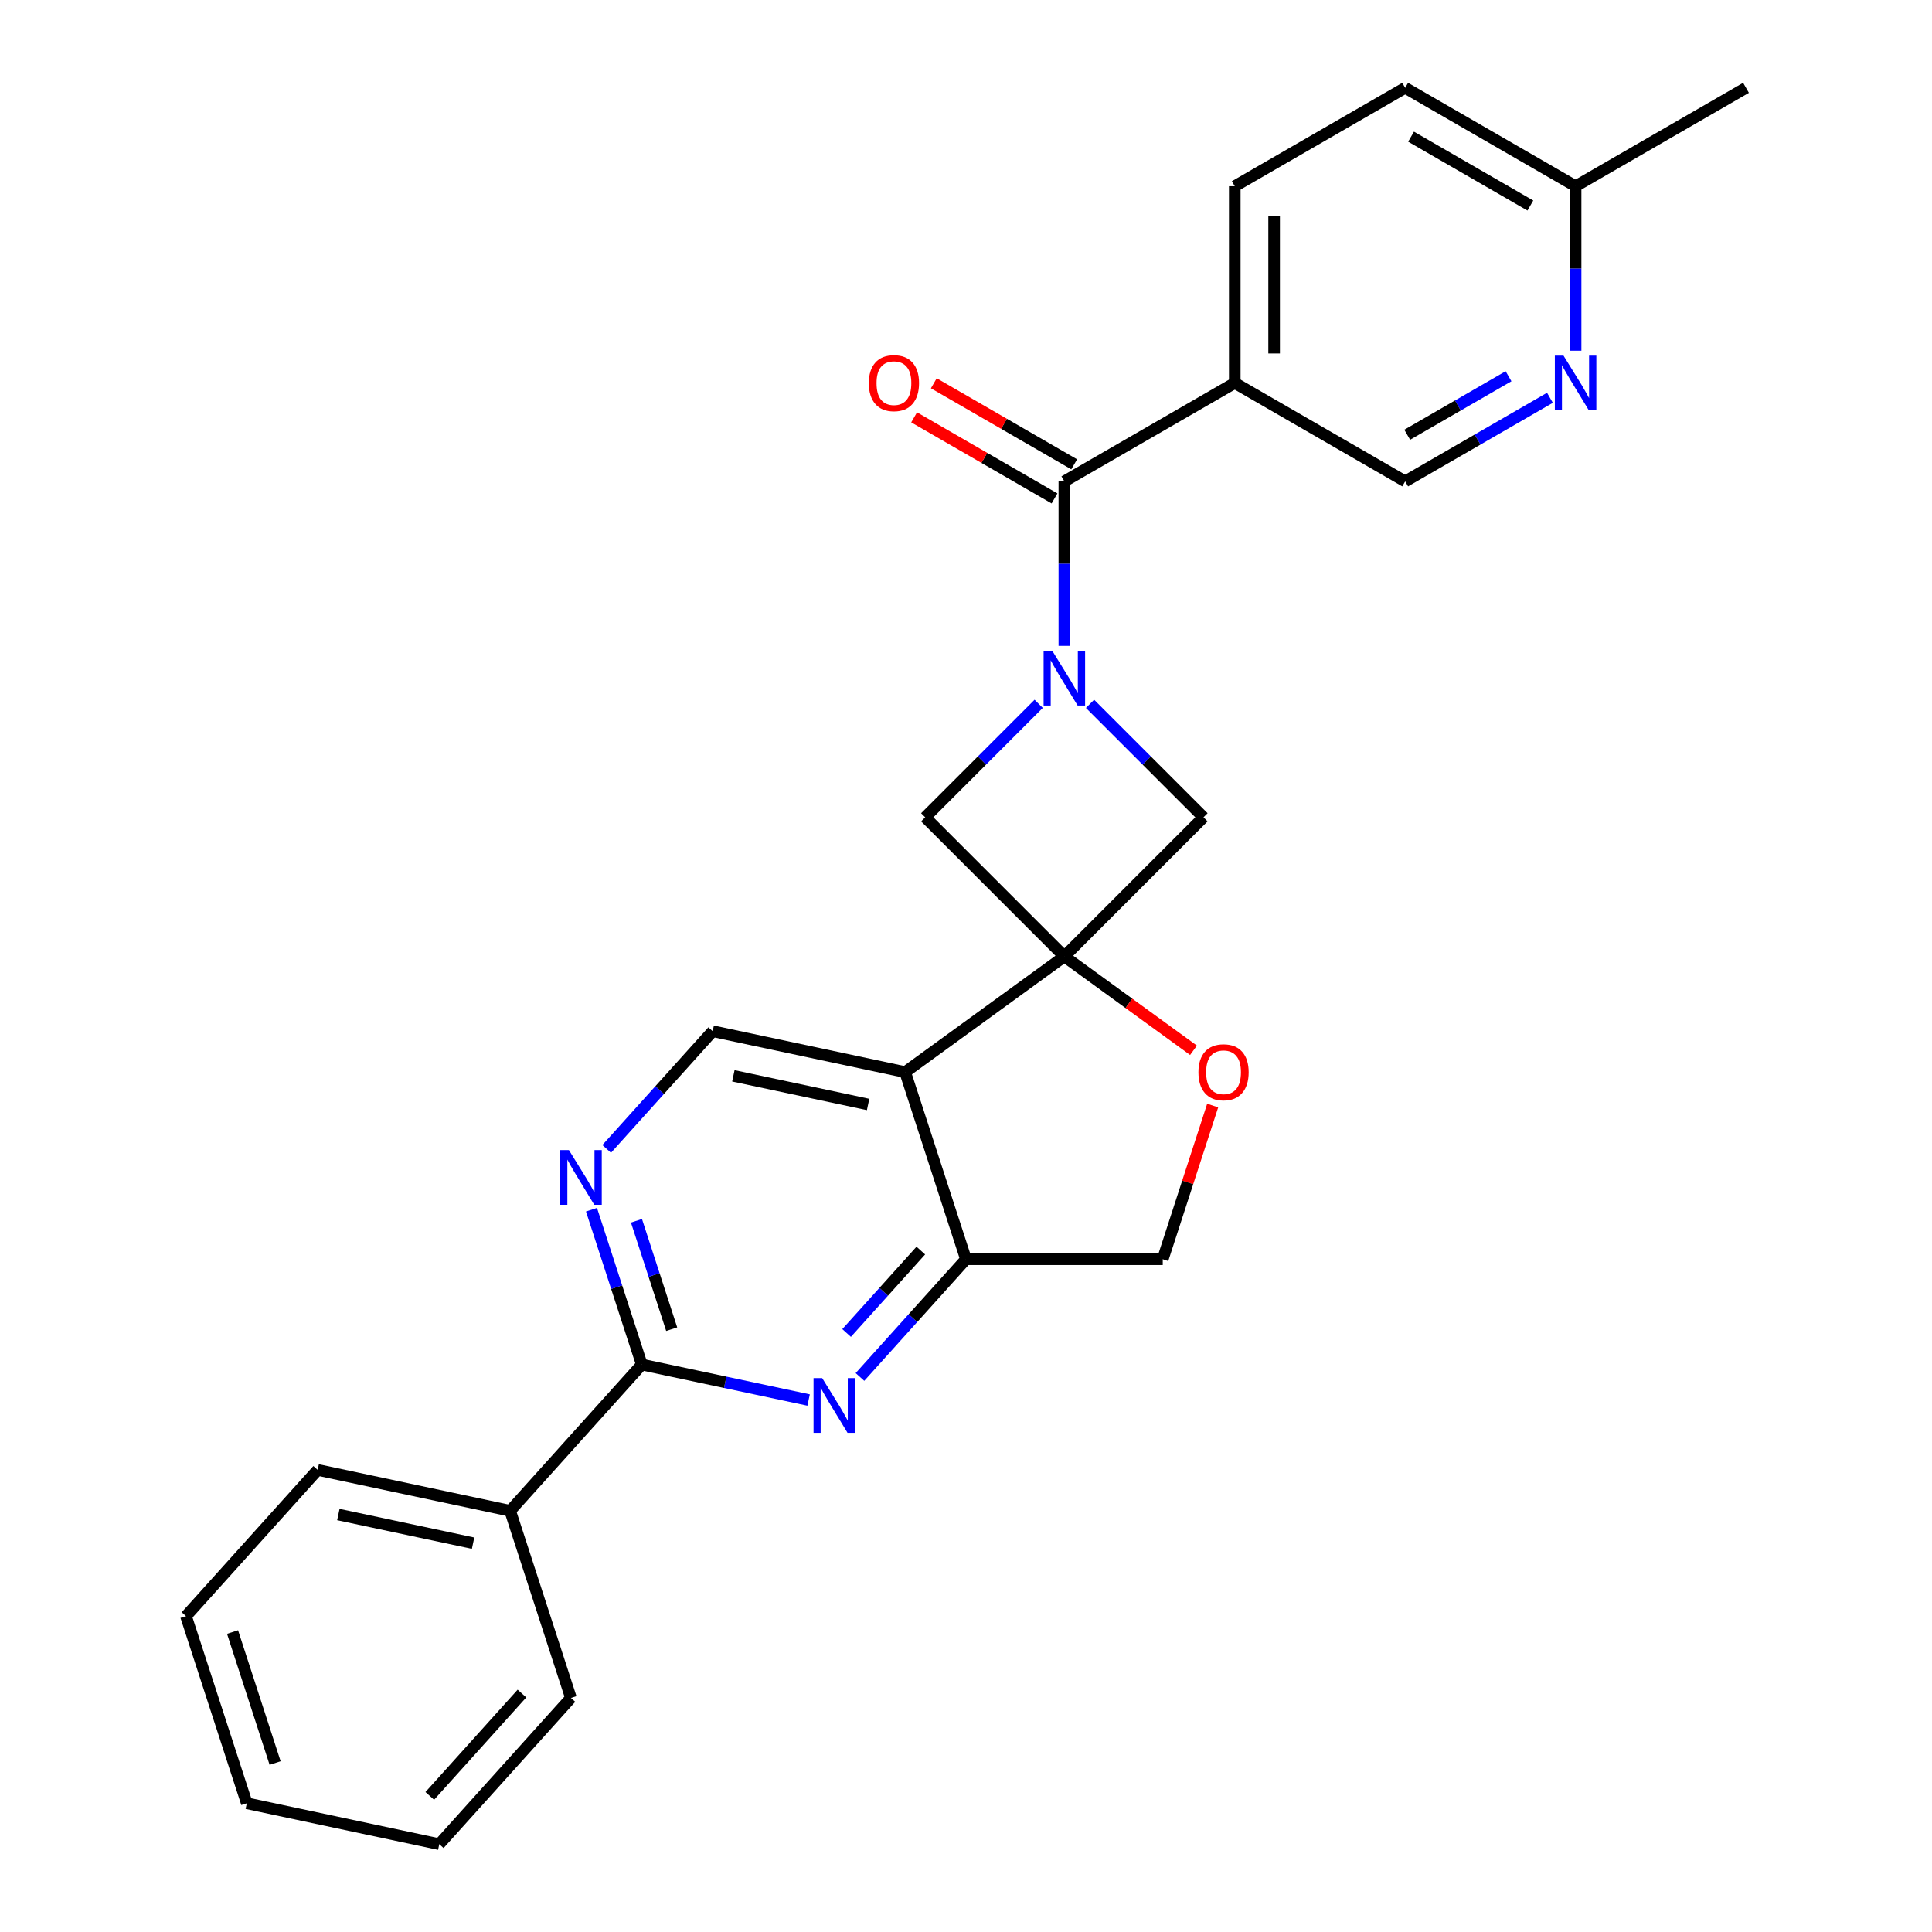 <?xml version='1.0' encoding='iso-8859-1'?>
<svg version='1.1' baseProfile='full'
              xmlns='http://www.w3.org/2000/svg'
                      xmlns:rdkit='http://www.rdkit.org/xml'
                      xmlns:xlink='http://www.w3.org/1999/xlink'
                  xml:space='preserve'
width='1000px' height='1000px' viewBox='0 0 1000 1000'>
<!-- END OF HEADER -->
<rect style='opacity:1.0;fill:#FFFFFF;stroke:none' width='1000' height='1000' x='0' y='0'> </rect>
<path class='bond-1' d='M 550.905,495.05 L 468.505,554.917' style='fill:none;fill-rule:evenodd;stroke:#000000;stroke-width:6px;stroke-linecap:butt;stroke-linejoin:miter;stroke-opacity:1' />
<path class='bond-6' d='M 550.905,495.05 L 622.925,423.03' style='fill:none;fill-rule:evenodd;stroke:#000000;stroke-width:6px;stroke-linecap:butt;stroke-linejoin:miter;stroke-opacity:1' />
<path class='bond-7' d='M 550.905,495.05 L 478.885,423.03' style='fill:none;fill-rule:evenodd;stroke:#000000;stroke-width:6px;stroke-linecap:butt;stroke-linejoin:miter;stroke-opacity:1' />
<path class='bond-8' d='M 550.905,495.05 L 584.331,519.336' style='fill:none;fill-rule:evenodd;stroke:#000000;stroke-width:6px;stroke-linecap:butt;stroke-linejoin:miter;stroke-opacity:1' />
<path class='bond-8' d='M 584.331,519.336 L 617.758,543.622' style='fill:none;fill-rule:evenodd;stroke:#FF0000;stroke-width:6px;stroke-linecap:butt;stroke-linejoin:miter;stroke-opacity:1' />
<path class='bond-0' d='M 537.618,364.296 L 508.252,393.663' style='fill:none;fill-rule:evenodd;stroke:#0000FF;stroke-width:6px;stroke-linecap:butt;stroke-linejoin:miter;stroke-opacity:1' />
<path class='bond-0' d='M 508.252,393.663 L 478.885,423.03' style='fill:none;fill-rule:evenodd;stroke:#000000;stroke-width:6px;stroke-linecap:butt;stroke-linejoin:miter;stroke-opacity:1' />
<path class='bond-2' d='M 550.905,334.303 L 550.905,291.731' style='fill:none;fill-rule:evenodd;stroke:#0000FF;stroke-width:6px;stroke-linecap:butt;stroke-linejoin:miter;stroke-opacity:1' />
<path class='bond-2' d='M 550.905,291.731 L 550.905,249.158' style='fill:none;fill-rule:evenodd;stroke:#000000;stroke-width:6px;stroke-linecap:butt;stroke-linejoin:miter;stroke-opacity:1' />
<path class='bond-26' d='M 564.191,364.296 L 593.558,393.663' style='fill:none;fill-rule:evenodd;stroke:#0000FF;stroke-width:6px;stroke-linecap:butt;stroke-linejoin:miter;stroke-opacity:1' />
<path class='bond-26' d='M 593.558,393.663 L 622.925,423.03' style='fill:none;fill-rule:evenodd;stroke:#000000;stroke-width:6px;stroke-linecap:butt;stroke-linejoin:miter;stroke-opacity:1' />
<path class='bond-5' d='M 468.505,554.917 L 499.979,651.783' style='fill:none;fill-rule:evenodd;stroke:#000000;stroke-width:6px;stroke-linecap:butt;stroke-linejoin:miter;stroke-opacity:1' />
<path class='bond-11' d='M 468.505,554.917 L 368.879,533.74' style='fill:none;fill-rule:evenodd;stroke:#000000;stroke-width:6px;stroke-linecap:butt;stroke-linejoin:miter;stroke-opacity:1' />
<path class='bond-11' d='M 449.326,571.665 L 379.588,556.842' style='fill:none;fill-rule:evenodd;stroke:#000000;stroke-width:6px;stroke-linecap:butt;stroke-linejoin:miter;stroke-opacity:1' />
<path class='bond-10' d='M 550.905,249.158 L 639.111,198.232' style='fill:none;fill-rule:evenodd;stroke:#000000;stroke-width:6px;stroke-linecap:butt;stroke-linejoin:miter;stroke-opacity:1' />
<path class='bond-15' d='M 555.997,240.337 L 519.667,219.362' style='fill:none;fill-rule:evenodd;stroke:#000000;stroke-width:6px;stroke-linecap:butt;stroke-linejoin:miter;stroke-opacity:1' />
<path class='bond-15' d='M 519.667,219.362 L 483.337,198.387' style='fill:none;fill-rule:evenodd;stroke:#FF0000;stroke-width:6px;stroke-linecap:butt;stroke-linejoin:miter;stroke-opacity:1' />
<path class='bond-15' d='M 545.812,257.979 L 509.482,237.003' style='fill:none;fill-rule:evenodd;stroke:#000000;stroke-width:6px;stroke-linecap:butt;stroke-linejoin:miter;stroke-opacity:1' />
<path class='bond-15' d='M 509.482,237.003 L 473.152,216.028' style='fill:none;fill-rule:evenodd;stroke:#FF0000;stroke-width:6px;stroke-linecap:butt;stroke-linejoin:miter;stroke-opacity:1' />
<path class='bond-3' d='M 445.113,712.718 L 472.546,682.251' style='fill:none;fill-rule:evenodd;stroke:#0000FF;stroke-width:6px;stroke-linecap:butt;stroke-linejoin:miter;stroke-opacity:1' />
<path class='bond-3' d='M 472.546,682.251 L 499.979,651.783' style='fill:none;fill-rule:evenodd;stroke:#000000;stroke-width:6px;stroke-linecap:butt;stroke-linejoin:miter;stroke-opacity:1' />
<path class='bond-3' d='M 438.205,689.947 L 457.408,668.62' style='fill:none;fill-rule:evenodd;stroke:#0000FF;stroke-width:6px;stroke-linecap:butt;stroke-linejoin:miter;stroke-opacity:1' />
<path class='bond-3' d='M 457.408,668.62 L 476.611,647.293' style='fill:none;fill-rule:evenodd;stroke:#000000;stroke-width:6px;stroke-linecap:butt;stroke-linejoin:miter;stroke-opacity:1' />
<path class='bond-28' d='M 418.541,724.65 L 375.371,715.474' style='fill:none;fill-rule:evenodd;stroke:#0000FF;stroke-width:6px;stroke-linecap:butt;stroke-linejoin:miter;stroke-opacity:1' />
<path class='bond-28' d='M 375.371,715.474 L 332.201,706.298' style='fill:none;fill-rule:evenodd;stroke:#000000;stroke-width:6px;stroke-linecap:butt;stroke-linejoin:miter;stroke-opacity:1' />
<path class='bond-4' d='M 332.201,706.298 L 319.178,666.217' style='fill:none;fill-rule:evenodd;stroke:#000000;stroke-width:6px;stroke-linecap:butt;stroke-linejoin:miter;stroke-opacity:1' />
<path class='bond-4' d='M 319.178,666.217 L 306.155,626.137' style='fill:none;fill-rule:evenodd;stroke:#0000FF;stroke-width:6px;stroke-linecap:butt;stroke-linejoin:miter;stroke-opacity:1' />
<path class='bond-4' d='M 347.667,687.979 L 338.551,659.923' style='fill:none;fill-rule:evenodd;stroke:#000000;stroke-width:6px;stroke-linecap:butt;stroke-linejoin:miter;stroke-opacity:1' />
<path class='bond-4' d='M 338.551,659.923 L 329.435,631.867' style='fill:none;fill-rule:evenodd;stroke:#0000FF;stroke-width:6px;stroke-linecap:butt;stroke-linejoin:miter;stroke-opacity:1' />
<path class='bond-16' d='M 332.201,706.298 L 264.049,781.988' style='fill:none;fill-rule:evenodd;stroke:#000000;stroke-width:6px;stroke-linecap:butt;stroke-linejoin:miter;stroke-opacity:1' />
<path class='bond-27' d='M 499.979,651.783 L 601.831,651.783' style='fill:none;fill-rule:evenodd;stroke:#000000;stroke-width:6px;stroke-linecap:butt;stroke-linejoin:miter;stroke-opacity:1' />
<path class='bond-13' d='M 627.681,572.223 L 614.756,612.003' style='fill:none;fill-rule:evenodd;stroke:#FF0000;stroke-width:6px;stroke-linecap:butt;stroke-linejoin:miter;stroke-opacity:1' />
<path class='bond-13' d='M 614.756,612.003 L 601.831,651.783' style='fill:none;fill-rule:evenodd;stroke:#000000;stroke-width:6px;stroke-linecap:butt;stroke-linejoin:miter;stroke-opacity:1' />
<path class='bond-9' d='M 314.013,594.675 L 341.446,564.208' style='fill:none;fill-rule:evenodd;stroke:#0000FF;stroke-width:6px;stroke-linecap:butt;stroke-linejoin:miter;stroke-opacity:1' />
<path class='bond-9' d='M 341.446,564.208 L 368.879,533.74' style='fill:none;fill-rule:evenodd;stroke:#000000;stroke-width:6px;stroke-linecap:butt;stroke-linejoin:miter;stroke-opacity:1' />
<path class='bond-14' d='M 639.111,198.232 L 727.317,249.158' style='fill:none;fill-rule:evenodd;stroke:#000000;stroke-width:6px;stroke-linecap:butt;stroke-linejoin:miter;stroke-opacity:1' />
<path class='bond-17' d='M 639.111,198.232 L 639.111,96.38' style='fill:none;fill-rule:evenodd;stroke:#000000;stroke-width:6px;stroke-linecap:butt;stroke-linejoin:miter;stroke-opacity:1' />
<path class='bond-17' d='M 659.481,182.954 L 659.481,111.658' style='fill:none;fill-rule:evenodd;stroke:#000000;stroke-width:6px;stroke-linecap:butt;stroke-linejoin:miter;stroke-opacity:1' />
<path class='bond-12' d='M 802.237,205.903 L 764.777,227.53' style='fill:none;fill-rule:evenodd;stroke:#0000FF;stroke-width:6px;stroke-linecap:butt;stroke-linejoin:miter;stroke-opacity:1' />
<path class='bond-12' d='M 764.777,227.53 L 727.317,249.158' style='fill:none;fill-rule:evenodd;stroke:#000000;stroke-width:6px;stroke-linecap:butt;stroke-linejoin:miter;stroke-opacity:1' />
<path class='bond-12' d='M 780.814,194.75 L 754.592,209.889' style='fill:none;fill-rule:evenodd;stroke:#0000FF;stroke-width:6px;stroke-linecap:butt;stroke-linejoin:miter;stroke-opacity:1' />
<path class='bond-12' d='M 754.592,209.889 L 728.37,225.028' style='fill:none;fill-rule:evenodd;stroke:#000000;stroke-width:6px;stroke-linecap:butt;stroke-linejoin:miter;stroke-opacity:1' />
<path class='bond-29' d='M 815.523,181.526 L 815.523,138.953' style='fill:none;fill-rule:evenodd;stroke:#0000FF;stroke-width:6px;stroke-linecap:butt;stroke-linejoin:miter;stroke-opacity:1' />
<path class='bond-29' d='M 815.523,138.953 L 815.523,96.38' style='fill:none;fill-rule:evenodd;stroke:#000000;stroke-width:6px;stroke-linecap:butt;stroke-linejoin:miter;stroke-opacity:1' />
<path class='bond-20' d='M 264.049,781.988 L 164.423,760.812' style='fill:none;fill-rule:evenodd;stroke:#000000;stroke-width:6px;stroke-linecap:butt;stroke-linejoin:miter;stroke-opacity:1' />
<path class='bond-20' d='M 244.87,798.737 L 175.131,783.914' style='fill:none;fill-rule:evenodd;stroke:#000000;stroke-width:6px;stroke-linecap:butt;stroke-linejoin:miter;stroke-opacity:1' />
<path class='bond-21' d='M 264.049,781.988 L 295.523,878.855' style='fill:none;fill-rule:evenodd;stroke:#000000;stroke-width:6px;stroke-linecap:butt;stroke-linejoin:miter;stroke-opacity:1' />
<path class='bond-19' d='M 639.111,96.38 L 727.317,45.455' style='fill:none;fill-rule:evenodd;stroke:#000000;stroke-width:6px;stroke-linecap:butt;stroke-linejoin:miter;stroke-opacity:1' />
<path class='bond-18' d='M 815.523,96.38 L 727.317,45.455' style='fill:none;fill-rule:evenodd;stroke:#000000;stroke-width:6px;stroke-linecap:butt;stroke-linejoin:miter;stroke-opacity:1' />
<path class='bond-18' d='M 792.107,106.383 L 730.363,70.735' style='fill:none;fill-rule:evenodd;stroke:#000000;stroke-width:6px;stroke-linecap:butt;stroke-linejoin:miter;stroke-opacity:1' />
<path class='bond-22' d='M 815.523,96.38 L 903.729,45.455' style='fill:none;fill-rule:evenodd;stroke:#000000;stroke-width:6px;stroke-linecap:butt;stroke-linejoin:miter;stroke-opacity:1' />
<path class='bond-23' d='M 164.423,760.812 L 96.271,836.503' style='fill:none;fill-rule:evenodd;stroke:#000000;stroke-width:6px;stroke-linecap:butt;stroke-linejoin:miter;stroke-opacity:1' />
<path class='bond-24' d='M 295.523,878.855 L 227.371,954.545' style='fill:none;fill-rule:evenodd;stroke:#000000;stroke-width:6px;stroke-linecap:butt;stroke-linejoin:miter;stroke-opacity:1' />
<path class='bond-24' d='M 270.162,876.578 L 222.455,929.561' style='fill:none;fill-rule:evenodd;stroke:#000000;stroke-width:6px;stroke-linecap:butt;stroke-linejoin:miter;stroke-opacity:1' />
<path class='bond-30' d='M 96.271,836.503 L 127.745,933.369' style='fill:none;fill-rule:evenodd;stroke:#000000;stroke-width:6px;stroke-linecap:butt;stroke-linejoin:miter;stroke-opacity:1' />
<path class='bond-30' d='M 120.365,844.738 L 142.397,912.545' style='fill:none;fill-rule:evenodd;stroke:#000000;stroke-width:6px;stroke-linecap:butt;stroke-linejoin:miter;stroke-opacity:1' />
<path class='bond-25' d='M 227.371,954.545 L 127.745,933.369' style='fill:none;fill-rule:evenodd;stroke:#000000;stroke-width:6px;stroke-linecap:butt;stroke-linejoin:miter;stroke-opacity:1' />
<path  class='atom-1' d='M 544.645 336.85
L 553.925 351.85
Q 554.845 353.33, 556.325 356.01
Q 557.805 358.69, 557.885 358.85
L 557.885 336.85
L 561.645 336.85
L 561.645 365.17
L 557.765 365.17
L 547.805 348.77
Q 546.645 346.85, 545.405 344.65
Q 544.205 342.45, 543.845 341.77
L 543.845 365.17
L 540.165 365.17
L 540.165 336.85
L 544.645 336.85
' fill='#0000FF'/>
<path  class='atom-4' d='M 425.567 713.314
L 434.847 728.314
Q 435.767 729.794, 437.247 732.474
Q 438.727 735.154, 438.807 735.314
L 438.807 713.314
L 442.567 713.314
L 442.567 741.634
L 438.687 741.634
L 428.727 725.234
Q 427.567 723.314, 426.327 721.114
Q 425.127 718.914, 424.767 718.234
L 424.767 741.634
L 421.087 741.634
L 421.087 713.314
L 425.567 713.314
' fill='#0000FF'/>
<path  class='atom-9' d='M 620.304 554.997
Q 620.304 548.197, 623.664 544.397
Q 627.024 540.597, 633.304 540.597
Q 639.584 540.597, 642.944 544.397
Q 646.304 548.197, 646.304 554.997
Q 646.304 561.877, 642.904 565.797
Q 639.504 569.677, 633.304 569.677
Q 627.064 569.677, 623.664 565.797
Q 620.304 561.917, 620.304 554.997
M 633.304 566.477
Q 637.624 566.477, 639.944 563.597
Q 642.304 560.677, 642.304 554.997
Q 642.304 549.437, 639.944 546.637
Q 637.624 543.797, 633.304 543.797
Q 628.984 543.797, 626.624 546.597
Q 624.304 549.397, 624.304 554.997
Q 624.304 560.717, 626.624 563.597
Q 628.984 566.477, 633.304 566.477
' fill='#FF0000'/>
<path  class='atom-10' d='M 294.467 595.271
L 303.747 610.271
Q 304.667 611.751, 306.147 614.431
Q 307.627 617.111, 307.707 617.271
L 307.707 595.271
L 311.467 595.271
L 311.467 623.591
L 307.587 623.591
L 297.627 607.191
Q 296.467 605.271, 295.227 603.071
Q 294.027 600.871, 293.667 600.191
L 293.667 623.591
L 289.987 623.591
L 289.987 595.271
L 294.467 595.271
' fill='#0000FF'/>
<path  class='atom-13' d='M 809.263 184.072
L 818.543 199.072
Q 819.463 200.552, 820.943 203.232
Q 822.423 205.912, 822.503 206.072
L 822.503 184.072
L 826.263 184.072
L 826.263 212.392
L 822.383 212.392
L 812.423 195.992
Q 811.263 194.072, 810.023 191.872
Q 808.823 189.672, 808.463 188.992
L 808.463 212.392
L 804.783 212.392
L 804.783 184.072
L 809.263 184.072
' fill='#0000FF'/>
<path  class='atom-16' d='M 449.699 198.312
Q 449.699 191.512, 453.059 187.712
Q 456.419 183.912, 462.699 183.912
Q 468.979 183.912, 472.339 187.712
Q 475.699 191.512, 475.699 198.312
Q 475.699 205.192, 472.299 209.112
Q 468.899 212.992, 462.699 212.992
Q 456.459 212.992, 453.059 209.112
Q 449.699 205.232, 449.699 198.312
M 462.699 209.792
Q 467.019 209.792, 469.339 206.912
Q 471.699 203.992, 471.699 198.312
Q 471.699 192.752, 469.339 189.952
Q 467.019 187.112, 462.699 187.112
Q 458.379 187.112, 456.019 189.912
Q 453.699 192.712, 453.699 198.312
Q 453.699 204.032, 456.019 206.912
Q 458.379 209.792, 462.699 209.792
' fill='#FF0000'/>
</svg>
